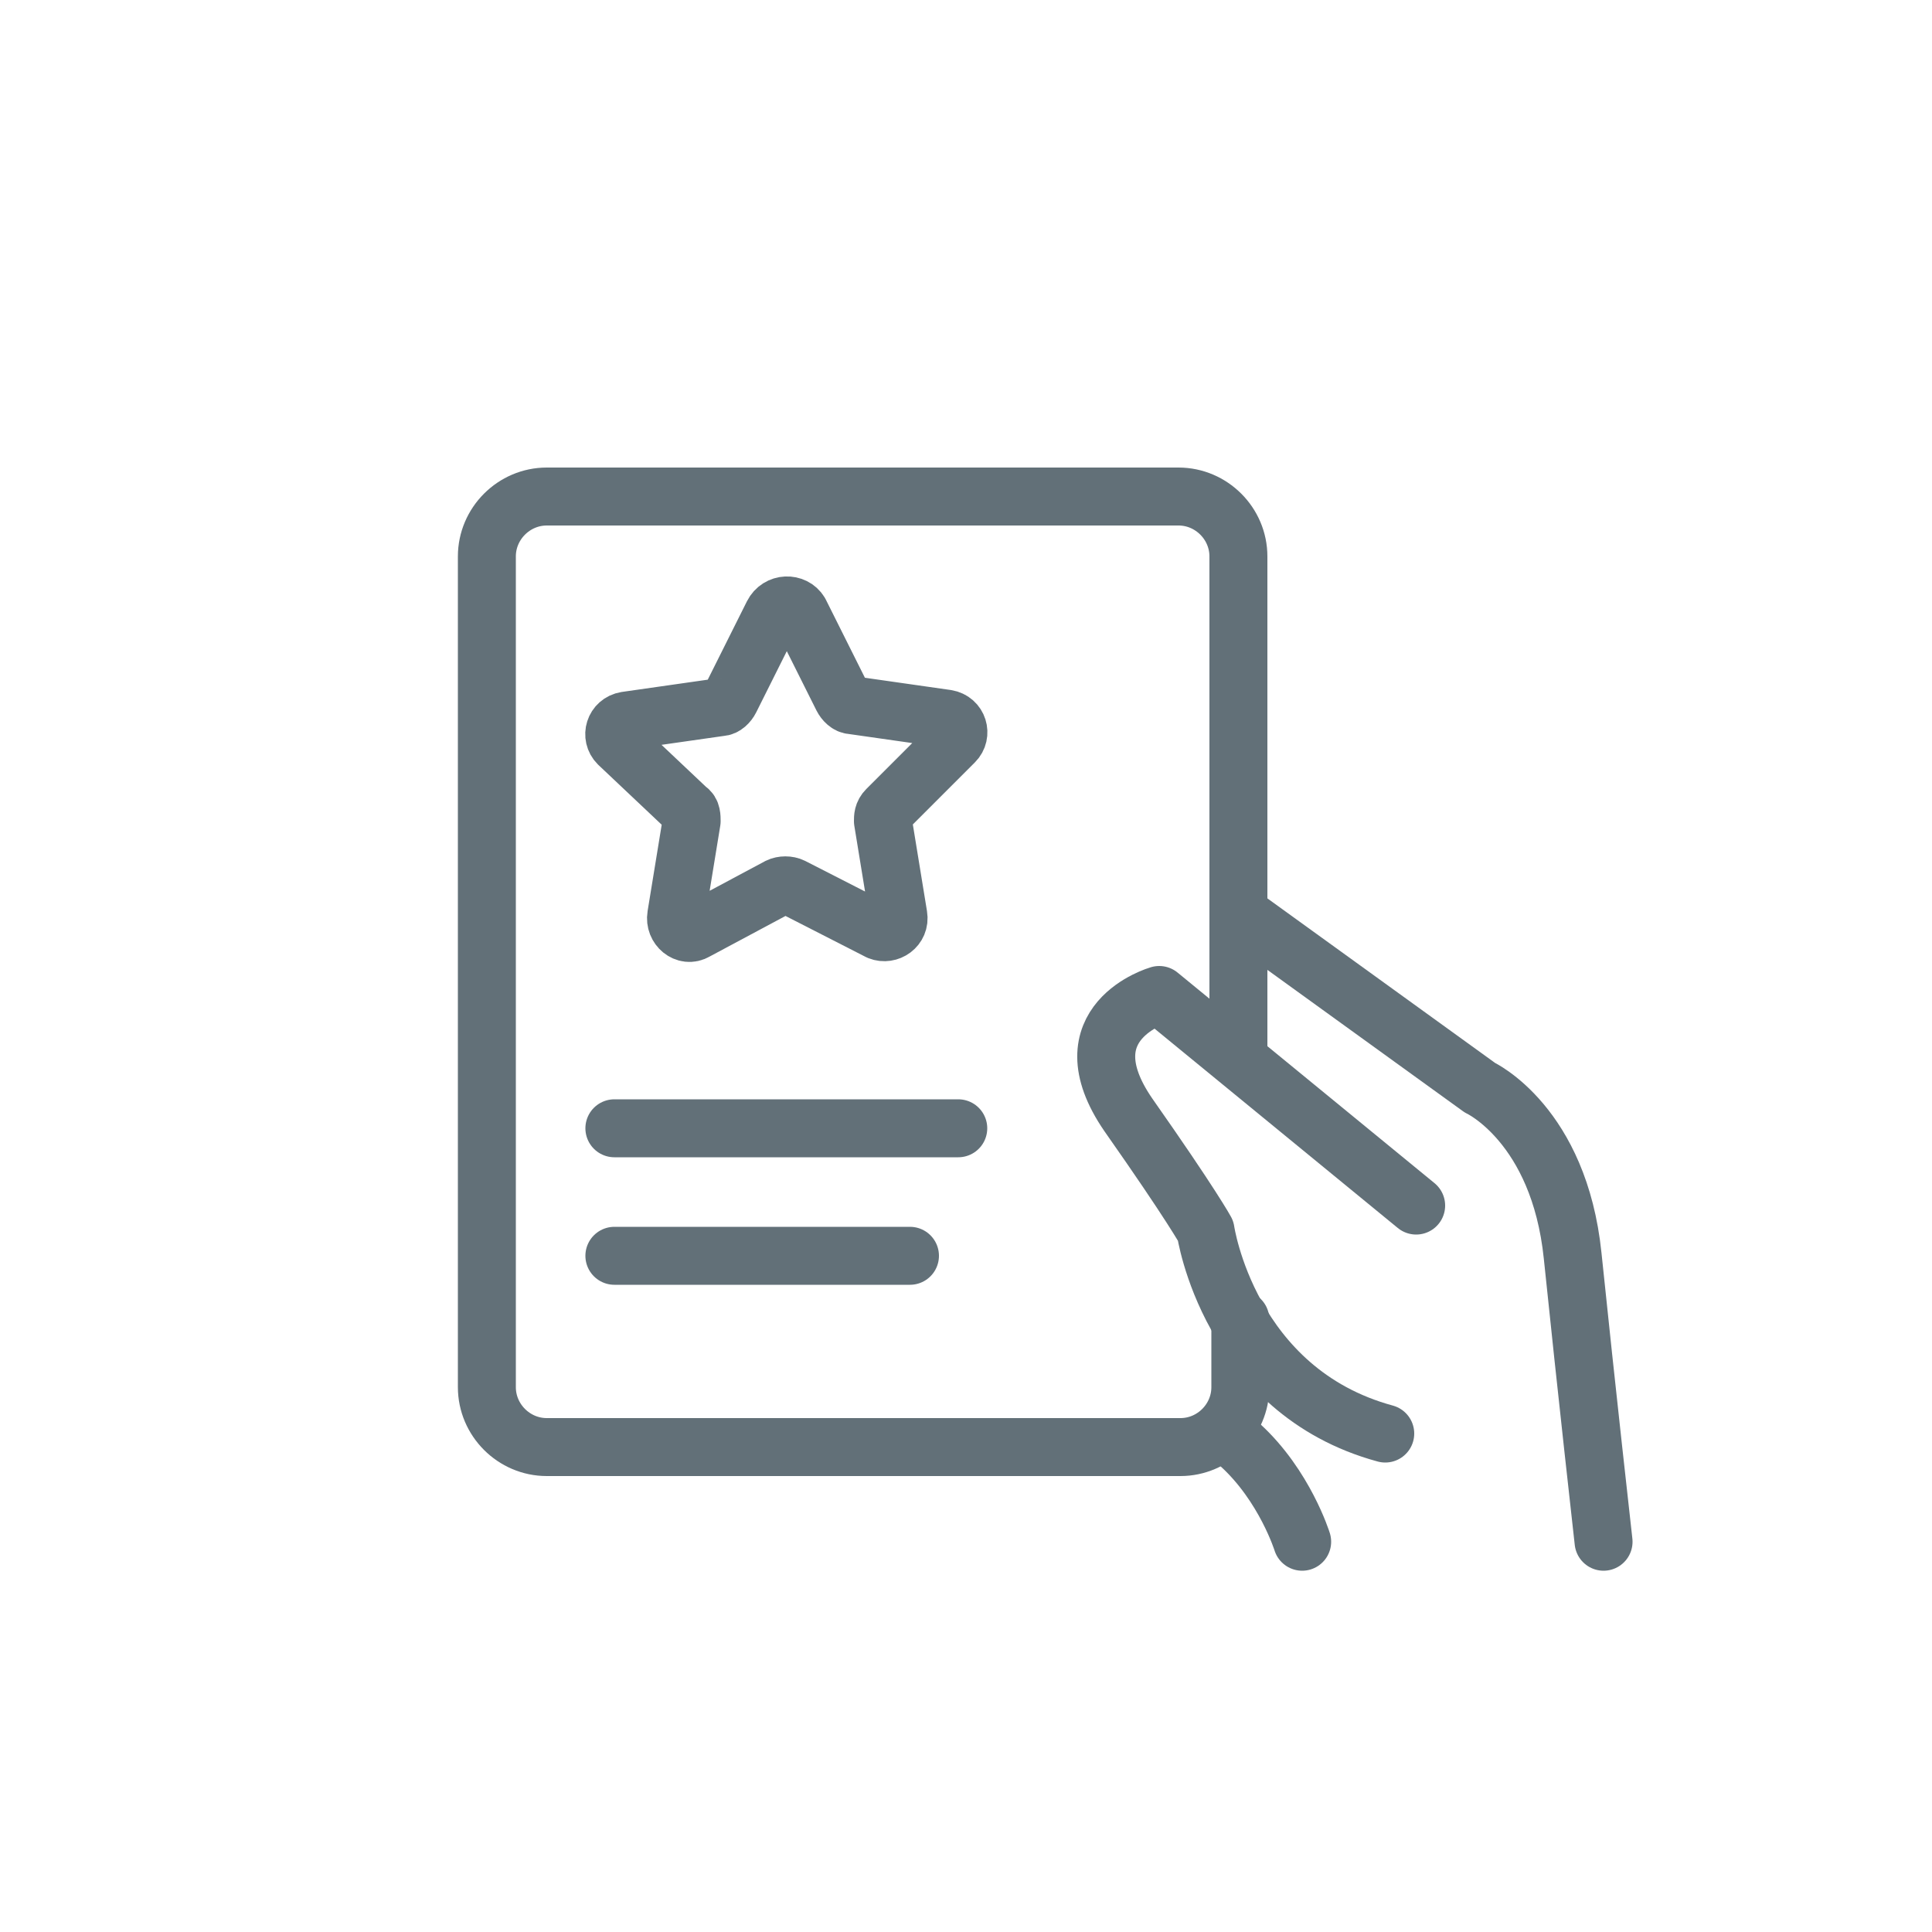 <?xml version="1.0" encoding="UTF-8"?> <svg xmlns="http://www.w3.org/2000/svg" xmlns:xlink="http://www.w3.org/1999/xlink" version="1.1" id="Слой_1" x="0px" y="0px" viewBox="0 0 100 100" style="enable-background:new 0 0 100 100;" xml:space="preserve"> <style type="text/css"> .st0{fill:#F4F4F4;} .st1{clip-path:url(#SVGID_00000056423077263603582540000006126372034150676903_);} .st2{fill:#009177;} .st3{fill:none;stroke:#009177;stroke-miterlimit:10;} .st4{clip-path:url(#SVGID_00000081635012419086448010000000141449801239805063_);} .st5{fill:none;stroke:#009177;stroke-linecap:round;stroke-linejoin:round;stroke-miterlimit:10;} .st6{fill:none;stroke:#009177;stroke-width:0.194;stroke-miterlimit:10;} .st7{fill:#EC1C24;} .st8{fill:none;stroke:#009177;stroke-width:1.091;stroke-linecap:round;stroke-linejoin:round;} .st9{fill:none;stroke:#009177;stroke-width:0.157;stroke-miterlimit:10;} .st10{fill:none;stroke:#009177;stroke-width:0.242;stroke-miterlimit:10;} .st11{fill:#009177;stroke:#009177;stroke-width:0.5;} .st12{fill:#009177;stroke:#009177;stroke-width:0.25;} .st13{fill:#009177;stroke:#009177;stroke-width:0.184;} .st14{fill:none;stroke:#009177;stroke-width:1.465;stroke-miterlimit:10;} .st15{fill:none;stroke:#009177;stroke-width:2.647;stroke-miterlimit:10;} .st16{fill:none;stroke:#009177;stroke-width:1.312;} .st17{fill:#009177;stroke:#009177;stroke-width:0.452;} .st18{fill:none;stroke:#009177;stroke-width:2.416;stroke-miterlimit:10;} .st19{fill:none;stroke:#009177;stroke-width:4.364;stroke-miterlimit:10;} .st20{fill:none;stroke:#009177;stroke-width:1.45;} .st21{opacity:0.69;} .st22{clip-path:url(#SVGID_00000086689187865204084310000008830222008773444529_);fill:#FFFFFF;} .st23{fill:#008296;} .st24{fill:none;stroke:#009177;stroke-width:0.496;} .st25{clip-path:url(#SVGID_00000041974352572919615930000003888196680543627144_);fill:#FFFFFF;} .st26{clip-path:url(#SVGID_00000013897526761587576600000014409489487632105609_);fill:#FFFFFF;} .st27{fill:#D71D24;} .st28{fill:none;stroke:#009177;stroke-linecap:round;stroke-linejoin:round;} .st29{fill:none;stroke:#009177;stroke-linecap:round;stroke-linejoin:round;stroke-dasharray:0.47,1.879;} .st30{fill:none;stroke:#009177;stroke-linecap:round;stroke-linejoin:round;stroke-dasharray:0.478,1.911;} .st31{fill:none;stroke:#009177;stroke-width:1.188;stroke-linecap:round;stroke-linejoin:round;stroke-miterlimit:10;} .st32{clip-path:url(#SVGID_00000080165094973534033820000001603755115461165723_);} .st33{clip-path:url(#SVGID_00000161599917215395256350000017175317115145078662_);} .st34{clip-path:url(#SVGID_00000150074850476584090480000003846558319782264456_);} .st35{fill:none;stroke:#009177;stroke-width:1.25;stroke-linecap:round;stroke-linejoin:round;stroke-miterlimit:10;} .st36{fill:none;stroke:#000000;stroke-width:12;stroke-linecap:round;stroke-linejoin:round;stroke-miterlimit:10;} .st37{fill:none;stroke:#000000;stroke-width:11;stroke-miterlimit:10;} .st38{clip-path:url(#SVGID_00000016063896885596399000000013838796995615189906_);} .st39{fill:#009177;stroke:#009177;stroke-width:0.25;stroke-miterlimit:10;} .st40{fill:#FFFFFF;} .st41{clip-path:url(#SVGID_00000033330999831832010690000013831112763604472234_);} .st42{fill:#009177;stroke:#009177;stroke-width:0.75;} .st43{fill:#009177;stroke:#009177;stroke-width:0.513;stroke-miterlimit:10;} .st44{fill:#009177;stroke:#009177;stroke-width:0.508;stroke-miterlimit:10;} .st45{fill:#009177;stroke:#009177;stroke-width:0.467;stroke-miterlimit:10;} .st46{fill:#010101;} .st47{fill:#555555;} .st48{fill:#282828;} .st49{fill:#858585;} .st50{fill:#DBDCDC;} .st51{fill:#009540;} .st52{opacity:0.34;} .st53{fill:#FFFFFB;} .st54{fill:#FEFEFA;} .st55{fill:#FDFDF9;} .st56{fill:#FCFCF8;} .st57{fill:#FBFBF7;} .st58{fill:#FAFAF6;} .st59{fill:#F9F9F5;} .st60{fill:#F8F8F4;} .st61{fill:#F7F7F3;} .st62{fill:#F6F6F2;} .st63{fill:#F5F5F1;} .st64{fill:#F4F4F0;} .st65{fill:#F3F3EF;} .st66{fill:#F2F2EE;} .st67{fill:#F1F1ED;} .st68{fill:#F0F0EC;} .st69{fill:#EFEFEB;} .st70{fill:#EEEEEB;} .st71{fill:#EDEDEA;} .st72{fill:#ECECE9;} .st73{fill:#EBEBE8;} .st74{fill:#EAEAE7;} .st75{fill:#E9E9E6;} .st76{fill:#E8E8E5;} .st77{fill:#E7E7E4;} .st78{fill:#E6E6E3;} .st79{fill:#E5E5E2;} .st80{fill:#E4E4E1;} .st81{fill:#E3E3E0;} .st82{fill:#E2E2DF;} .st83{fill:#E1E1DE;} .st84{fill:#E0E0DD;} .st85{fill:#DFDFDC;} .st86{fill:#DEDEDB;} .st87{fill:#DDDDDA;} .st88{fill:#DCDCD9;} .st89{fill:#DBDBD8;} .st90{fill:#DADAD7;} .st91{fill:#D9D9D6;} .st92{fill:#D8D8D5;} .st93{fill:#D7D7D4;} .st94{fill:#D6D6D3;} .st95{fill:#D5D5D2;} .st96{fill:#D4D4D1;} .st97{fill:#D3D3D0;} .st98{fill:#D2D2CF;} .st99{fill:#D1D1CE;} .st100{fill:#D0D0CD;} .st101{fill:#CFCFCC;} .st102{fill:#CECECB;} .st103{fill:#CDCDCB;} .st104{fill:#CCCCCA;} .st105{fill:#CBCBC9;} .st106{fill:#CACAC8;} .st107{fill:#C9C9C7;} .st108{fill:#C8C8C6;} .st109{fill:#C7C7C5;} .st110{fill:#C6C6C4;} .st111{fill:#C5C5C3;} .st112{fill:#C4C4C2;} .st113{fill:#C3C3C1;} .st114{fill:#C2C2C0;} .st115{fill:#C1C1BF;} .st116{fill:#C0C0BE;} .st117{fill:#BFBFBD;} .st118{fill:#BEBEBC;} .st119{fill:#BDBDBB;} .st120{fill:#BCBCBA;} .st121{fill:#BBBBB9;} .st122{fill:#BABAB8;} .st123{fill:#B9B9B7;} .st124{fill:#B8B8B6;} .st125{fill:#B7B7B5;} .st126{fill:#B6B6B4;} .st127{fill:#B5B5B3;} .st128{fill:#B4B4B2;} .st129{fill:#B3B3B1;} .st130{fill:#B2B2B0;} .st131{fill:#B1B1AF;} .st132{fill:#B0B0AE;} .st133{fill:#AFAFAD;} .st134{fill:#AEAEAC;} .st135{fill:#ADADAB;} .st136{fill:#ACACAB;} .st137{fill:#ABABAA;} .st138{fill:#AAAAA9;} .st139{fill:#A9A9A8;} .st140{fill:#A8A8A7;} .st141{fill:#A7A7A6;} .st142{fill:#A6A6A5;} .st143{fill:#A5A5A4;} .st144{fill:#A4A4A3;} .st145{fill:#A3A3A2;} .st146{fill:#A2A2A1;} .st147{fill:#A1A1A0;} .st148{fill:#A0A09F;} .st149{fill:#9F9F9E;} .st150{fill:#9E9E9D;} .st151{fill:#9D9D9C;} .st152{fill:#9C9C9B;} .st153{fill:#9B9B9A;} .st154{fill:#9A9A99;} .st155{fill:#999998;} .st156{fill:#989897;} .st157{fill:#979796;} .st158{fill:#969695;} .st159{fill:#959594;} .st160{fill:#949493;} .st161{fill:#939392;} .st162{fill:#929291;} .st163{fill:#919190;} .st164{fill:#90908F;} .st165{fill:#8F8F8E;} .st166{fill:#8E8E8D;} .st167{fill:#8D8D8C;} .st168{fill:#8C8C8B;} .st169{fill:#8B8B8B;} .st170{fill:#8A8A8A;} .st171{fill:#898989;} .st172{fill:#888888;} .st173{fill:#878787;} .st174{fill:#868686;} .st175{fill:#848484;} .st176{fill:#838383;} .st177{fill:#828282;} .st178{fill:#818181;} .st179{fill:#808080;} .st180{fill:#7F7F7F;} .st181{fill:#7E7E7E;} .st182{fill:#7D7D7D;} .st183{fill:#7C7C7C;} .st184{fill:#7B7B7B;} .st185{opacity:0.56;} .st186{display:none;} .st187{display:inline;fill:#CCCCCC;} .st188{clip-path:url(#SVGID_00000020391717007151707670000016277660075374937748_);} .st189{clip-path:url(#SVGID_00000002376785805337847200000014148107236181415596_);} .st190{clip-path:url(#SVGID_00000123399612326273183280000012636173375193607045_);} .st191{clip-path:url(#SVGID_00000119090110948525534000000011325810488796076200_);} .st192{clip-path:url(#SVGID_00000007406770792516912370000005996316236397108612_);} .st193{clip-path:url(#SVGID_00000179639439515790793880000015390440690478377089_);} .st194{clip-path:url(#SVGID_00000016042178620399965370000004831290759617886633_);} .st195{clip-path:url(#SVGID_00000178189928264087127110000008496941382628221887_);} .st196{clip-path:url(#SVGID_00000094600597416590651550000015363052654943170191_);} .st197{clip-path:url(#SVGID_00000067933127829242642320000013843560974389159853_);} .st198{clip-path:url(#SVGID_00000158732297376283852490000009796350643095710655_);} .st199{clip-path:url(#SVGID_00000142137382495805656580000015731521892099344554_);} .st200{clip-path:url(#SVGID_00000005950409212078790130000000201540502488005790_);} .st201{clip-path:url(#SVGID_00000084529085428194936190000014249203045364679578_);} .st202{clip-path:url(#SVGID_00000183953547911192462250000001847101563229041319_);} .st203{clip-path:url(#SVGID_00000046328517870625628280000000403404439022486160_);} .st204{clip-path:url(#SVGID_00000157289014322159048250000003843431295309325953_);} .st205{clip-path:url(#SVGID_00000158022917075372602400000015101954029662850994_);} .st206{clip-path:url(#SVGID_00000065047903937259528750000016435158388702987145_);} .st207{clip-path:url(#SVGID_00000134235919638879582920000002927945667698179457_);} .st208{clip-path:url(#SVGID_00000019671892835737079960000011567300216042652046_);} .st209{clip-path:url(#SVGID_00000104671804354212478080000010844364424764885661_);} .st210{clip-path:url(#SVGID_00000115483953710951792610000014629049058839801230_);} .st211{clip-path:url(#SVGID_00000075877751460732237600000009839321637859337088_);} .st212{clip-path:url(#SVGID_00000165919861616132915840000018206726019393890463_);} .st213{clip-path:url(#SVGID_00000150074902085496567320000000839050298108485266_);} .st214{clip-path:url(#SVGID_00000005240153035852702160000001248957834806746511_);} .st215{clip-path:url(#SVGID_00000016754095934096217100000007262338572360416946_);} .st216{clip-path:url(#SVGID_00000007423949830245767110000009767866405953937077_);} .st217{clip-path:url(#SVGID_00000136397308978561710220000007689040863652349630_);} .st218{clip-path:url(#SVGID_00000024714456241257680060000017923790932051029399_);} .st219{clip-path:url(#SVGID_00000036971495406257255180000013239444008806654364_);} .st220{clip-path:url(#SVGID_00000127015553573744060730000003323718289844116906_);} .st221{clip-path:url(#SVGID_00000124844610325931432140000013499302597859156893_);} .st222{clip-path:url(#SVGID_00000071555333282990973150000007855643232207055774_);} .st223{clip-path:url(#SVGID_00000138556175767116949010000000188763236424733577_);} .st224{clip-path:url(#SVGID_00000178187051913439342750000017059859115157247907_);} .st225{clip-path:url(#SVGID_00000012451888932433940580000008595536454050782865_);} .st226{clip-path:url(#SVGID_00000154384280155267125830000014290136801559806600_);} .st227{clip-path:url(#SVGID_00000073708178821686433580000013123074080152338855_);} .st228{clip-path:url(#SVGID_00000114770334094872899580000006475785554291991482_);} .st229{clip-path:url(#SVGID_00000041288755458040894350000015328510046038136991_);} .st230{clip-path:url(#SVGID_00000111178937187380901490000010540531687974707875_);} .st231{clip-path:url(#SVGID_00000113338870714905157750000002672824297728958857_);} .st232{clip-path:url(#SVGID_00000020391717007151707670000016277660075374937748_);fill-rule:evenodd;clip-rule:evenodd;} .st233{clip-path:url(#SVGID_00000132792538441637144100000011534342715660950712_);} .st234{clip-path:url(#SVGID_00000152980375525466755130000009165942449890291641_);} .st235{clip-path:url(#SVGID_00000011718100848621422590000009306298891003677844_);} .st236{clip-path:url(#SVGID_00000044166561243480434010000000979692133712706995_);} .st237{clip-path:url(#SVGID_00000135680309846712368640000017715954718647505084_);} .st238{clip-path:url(#SVGID_00000119826971041632417970000003617843572957384322_);} .st239{clip-path:url(#SVGID_00000161614892133409030530000009735237488534445480_);} .st240{clip-path:url(#SVGID_00000025444079081301668230000001907099926471206321_);} .st241{clip-path:url(#SVGID_00000074400592827741392310000010816015175760880047_);} .st242{clip-path:url(#SVGID_00000073680804770466350710000012173666229034136454_);} .st243{clip-path:url(#SVGID_00000163765431151091420890000009499540129509690292_);} .st244{clip-path:url(#SVGID_00000147938670873670439440000015500792816012947339_);} .st245{clip-path:url(#SVGID_00000170961040490591321500000001822613583776462736_);} .st246{clip-path:url(#SVGID_00000168107909820437017440000013504213809243616688_);} .st247{clip-path:url(#SVGID_00000146459073488702908210000011256946702523713157_);} .st248{clip-path:url(#SVGID_00000067933365884210723980000016329923454768841626_);} .st249{clip-path:url(#SVGID_00000124144114958559745230000006653635838331642298_);} .st250{clip-path:url(#SVGID_00000060746111865066841320000011977703096048397711_);} .st251{clip-path:url(#SVGID_00000079463564184377206450000010838674928001913728_);} .st252{clip-path:url(#SVGID_00000121252988339712853470000007015111314796804231_);} .st253{clip-path:url(#SVGID_00000181766330732806241070000014569018108331562663_);} .st254{clip-path:url(#SVGID_00000083062160051302975750000003619595448787148937_);} .st255{clip-path:url(#SVGID_00000175323364069877543760000003720882128928365746_);} .st256{clip-path:url(#SVGID_00000072995994849643401380000017040755799191264414_);} .st257{clip-path:url(#SVGID_00000078756515678817115180000005336127159715169685_);} .st258{clip-path:url(#SVGID_00000065069676809740809780000016427566073810470564_);} .st259{clip-path:url(#SVGID_00000103976344217961392010000005865567028210346644_);} .st260{clip-path:url(#SVGID_00000047767217974353974380000014283185806111427496_);} .st261{clip-path:url(#SVGID_00000145760977153711358160000005866091729589310595_);} .st262{clip-path:url(#SVGID_00000153699104150270646810000002804395516728548751_);} .st263{clip-path:url(#SVGID_00000026136543859192575840000010323031259337593517_);} .st264{clip-path:url(#SVGID_00000150086630207300861490000018302797971478449577_);} .st265{clip-path:url(#SVGID_00000174578365568687981210000004074283781941956741_);} .st266{clip-path:url(#SVGID_00000067925777766025206600000012148544801205673094_);} .st267{clip-path:url(#SVGID_00000052074107209602793940000018030515204965056899_);} .st268{clip-path:url(#SVGID_00000005244366611122200890000013861842672508925328_);} .st269{clip-path:url(#SVGID_00000168109760428983825290000007033902333710410175_);} .st270{clip-path:url(#SVGID_00000168103603309595329320000000036768309401606046_);} .st271{clip-path:url(#SVGID_00000000927927132164148710000010759036329552554163_);} .st272{clip-path:url(#SVGID_00000130615836215920558810000001280056326948802957_);} .st273{clip-path:url(#SVGID_00000150792317023465070580000016242513610874102449_);} .st274{clip-path:url(#SVGID_00000010286542462680285700000007522961054810114988_);} .st275{clip-path:url(#SVGID_00000103266176437847967630000003326797741156351916_);} .st276{clip-path:url(#SVGID_00000031166633287283445940000012729330038793546129_);} .st277{clip-path:url(#SVGID_00000153703566009372092570000010991554998513513390_);} .st278{clip-path:url(#SVGID_00000150786928842948076940000000487228427996073885_);} .st279{clip-path:url(#SVGID_00000153700102415309897780000011812790405653201299_);} .st280{clip-path:url(#SVGID_00000102540185725910854400000015840378974342501260_);} .st281{clip-path:url(#SVGID_00000003074477398284482870000002204452675341910675_);} .st282{clip-path:url(#SVGID_00000178891864873813120840000017425976423877448342_);} .st283{clip-path:url(#SVGID_00000129918544540854300500000012489702633282935455_);} .st284{clip-path:url(#SVGID_00000050644808704144088390000005173972348786043799_);} .st285{clip-path:url(#SVGID_00000063615071961591726440000014347792298952609184_);} .st286{clip-path:url(#SVGID_00000101080031190210307490000003989376516825132476_);} .st287{clip-path:url(#SVGID_00000039822378967541811610000006340621255142238362_);} .st288{clip-path:url(#SVGID_00000080176399826414958440000013806112533221479554_);} .st289{clip-path:url(#SVGID_00000163062162642604721930000001700127459674298509_);} .st290{clip-path:url(#SVGID_00000168815735220059090720000005554367058142273154_);} .st291{clip-path:url(#SVGID_00000144313519645561508200000017238873027761133470_);} .st292{clip-path:url(#SVGID_00000042009287900906488380000005160319584242194576_);} .st293{clip-path:url(#SVGID_00000033352610113004443560000010224863408857239970_);} .st294{clip-path:url(#SVGID_00000013906432548562477680000005509935344358748829_);} .st295{clip-path:url(#SVGID_00000056413060682546951680000014813983896346645907_);} .st296{clip-path:url(#SVGID_00000096746641620560054350000010203128063135928977_);} .st297{clip-path:url(#SVGID_00000083048914226491832690000013221186391731952278_);} .st298{clip-path:url(#SVGID_00000155835598709440109690000012224024472426493625_);} .st299{clip-path:url(#SVGID_00000114062842036026893980000011115792667150977186_);} .st300{clip-path:url(#SVGID_00000034072700486268398160000011609717438688595342_);} .st301{clip-path:url(#SVGID_00000078756515678817115180000005336127159715169685_);fill-rule:evenodd;clip-rule:evenodd;} .st302{clip-path:url(#SVGID_00000117637143285063815530000000714394555525334181_);} .st303{clip-path:url(#SVGID_00000021081362151074257800000012223452371425601929_);} .st304{clip-path:url(#SVGID_00000109021332428197575060000002983852864474722463_);} .st305{clip-path:url(#SVGID_00000121260088666484668230000013339254994635987352_);} .st306{clip-path:url(#SVGID_00000070808423589108575950000017118582137861523854_);} .st307{clip-path:url(#SVGID_00000018196346212718958070000001383773019514821816_);} .st308{clip-path:url(#SVGID_00000003814109204721448400000012979925774043090091_);} .st309{clip-path:url(#SVGID_00000014630130827408556040000002037802870087031458_);} .st310{clip-path:url(#SVGID_00000001657341179727373410000004685757575279833014_);} .st311{clip-path:url(#SVGID_00000056392368170242470570000009585080285460774840_);} .st312{clip-path:url(#SVGID_00000160176404234627584860000010947504487217332123_);} .st313{clip-path:url(#SVGID_00000076567424199658646310000012844375058613387395_);} .st314{clip-path:url(#SVGID_00000100348453426823433460000007244099721504982445_);} .st315{clip-path:url(#SVGID_00000007418627618068095640000009723772186939770273_);} .st316{clip-path:url(#SVGID_00000116212996392490570370000006705882634712705178_);} .st317{clip-path:url(#SVGID_00000086689689135404980930000014825309073607573168_);} .st318{clip-path:url(#SVGID_00000081625040359094912280000014939761615988614294_);} .st319{clip-path:url(#SVGID_00000045609193508002243320000000189748206263545517_);} .st320{clip-path:url(#SVGID_00000162349671630549185120000006052336598582023090_);} .st321{clip-path:url(#SVGID_00000077305470691719698860000015190223780466557624_);} .st322{clip-path:url(#SVGID_00000024003656801003289870000000174331432189646513_);} .st323{clip-path:url(#SVGID_00000129896954707030263890000002581375345876236467_);} .st324{clip-path:url(#SVGID_00000151515290461546172960000010174652705067583115_);} .st325{clip-path:url(#SVGID_00000125567955193968917770000012479992945139969447_);} .st326{fill:none;stroke:#1B6D37;stroke-width:3;stroke-linecap:round;stroke-linejoin:round;stroke-miterlimit:10;} .st327{fill:none;stroke:#627078;stroke-width:3;stroke-linecap:round;stroke-linejoin:round;stroke-miterlimit:10;} .st328{fill:none;stroke:#FFFFFF;stroke-width:2;stroke-linecap:round;stroke-linejoin:round;stroke-miterlimit:10;} .st329{display:inline;fill:none;stroke:#009540;stroke-width:3;stroke-linecap:round;stroke-linejoin:round;stroke-miterlimit:10;} .st330{fill:#627078;} .st331{fill-rule:evenodd;clip-rule:evenodd;fill:#CCCCCC;} .st332{fill:#CCCCCC;} .st333{fill-rule:evenodd;clip-rule:evenodd;fill:#009540;} .st334{fill:none;stroke:#627078;stroke-width:2.921;stroke-linecap:round;stroke-linejoin:round;stroke-miterlimit:10;} .st335{fill:#627078;stroke:#627078;stroke-width:0.75;stroke-miterlimit:10;} </style> <line class="st327" x1="31.8" y1="58.4" x2="49.6" y2="58.4"></line> <line class="st327" x1="31.8" y1="65" x2="47.1" y2="65"></line> <path class="st327" d="M73.3,62.4L60,51.5c0,0-4.9,1.4-1.6,6.2c3.3,4.7,4,6,4,6s1.2,8.3,9.3,10.5"></path> <path class="st327" d="M64.7,47.7l11.9,8.6c0,0,4.1,1.9,4.8,8.7S83,79.8,83,79.8"></path> <path class="st327" d="M67.4,79.8c0,0-0.9-2.9-3.2-5"></path> <path class="st327" d="M64.2,68.3v3.5c0,1.7-1.4,3.1-3.1,3.1H28.3c-1.7,0-3.1-1.4-3.1-3.1v-43c0-1.7,1.4-3.1,3.1-3.1h32.7 c1.7,0,3.1,1.4,3.1,3.1v25.7"></path> <path class="st327" d="M41.4,31.7l2.2,4.4c0.1,0.2,0.3,0.4,0.5,0.4l4.9,0.7c0.6,0.1,0.8,0.8,0.4,1.2l-3.5,3.5 c-0.2,0.2-0.2,0.4-0.2,0.6l0.8,4.9c0.1,0.6-0.5,1-1,0.8L41,45.9c-0.2-0.1-0.5-0.1-0.7,0L36,48.2c-0.5,0.3-1.1-0.2-1-0.8l0.8-4.9 c0-0.2,0-0.5-0.2-0.6L32,38.5c-0.4-0.4-0.2-1.1,0.4-1.2l4.9-0.7c0.2,0,0.4-0.2,0.5-0.4l2.2-4.4C40.3,31.2,41.1,31.2,41.4,31.7z"></path> </svg> 
